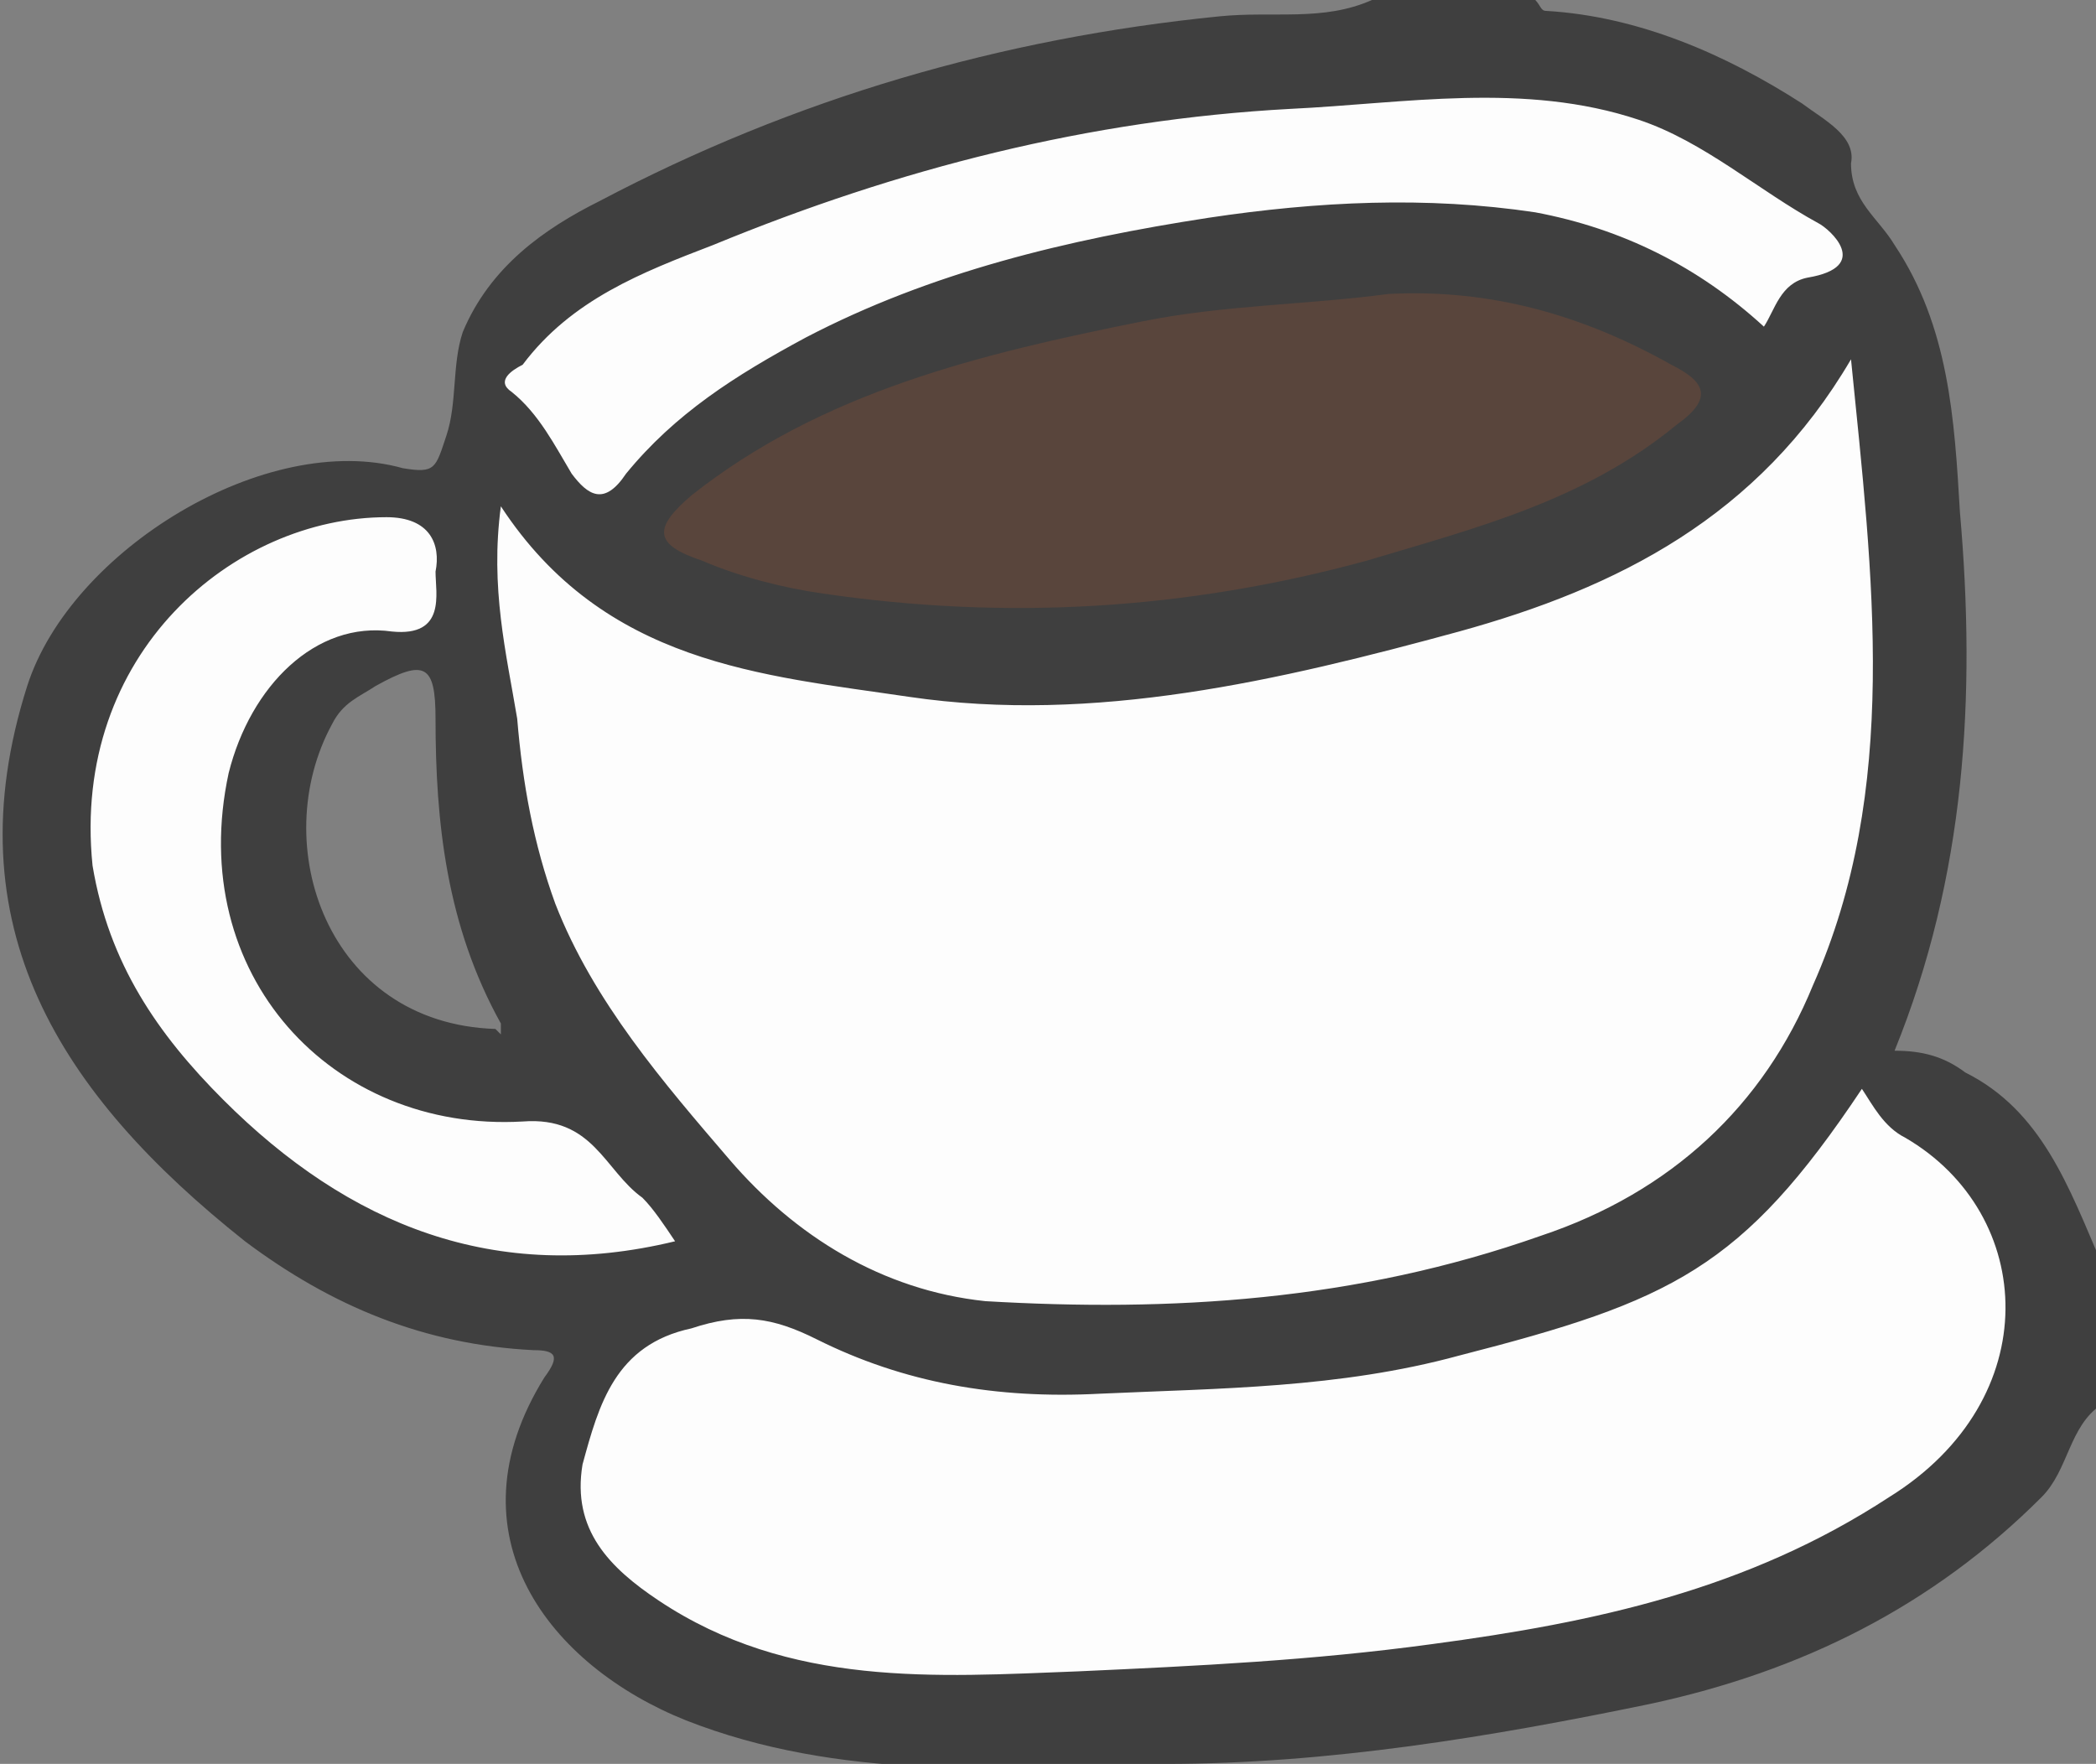 <?xml version="1.0" encoding="utf-8"?>
<!-- Generator: Adobe Illustrator 26.5.3, SVG Export Plug-In . SVG Version: 6.00 Build 0)  -->
<svg version="1.1" id="レイヤー_1" xmlns="http://www.w3.org/2000/svg" xmlns:xlink="http://www.w3.org/1999/xlink" x="0px"
	 y="0px" viewBox="0 0 38.5 32.4" style="enable-background:new 0 0 38.5 32.4;" xml:space="preserve">
<rect x="0" y="0" width="38.5" height="32.4" fill="#808080" stroke="none"/>
<style type="text/css">
	.st0{fill:#FDFDFD;}
	.st1{fill:#59453C;}
	.st2{fill:#3F3F3F;}
</style>
<g>
	<g>
		<path class="st0" d="M9,13.2c0.1,1.4,0.3,2.5,0.8,3.6c0.8,1.9,2.1,3.5,3.3,4.8c1.5,1.7,3.2,2.6,5.1,2.7c0.8,0.1,1.6,0.1,2.3,0.1
			c3,0,5.6-0.4,8-1.3c2.5-0.9,4.3-2.5,5.3-4.8c1.6-3.5,1.2-7.1,0.8-11l-0.2-2.3l-0.8,1.3c-1.4,2.3-3.6,3.9-6.9,4.8
			c-3.1,0.9-6.5,1.7-9.9,1.2l-0.7-0.1c-2.5-0.4-5-0.7-6.5-3.2L8.9,7.9L8.7,9.3c-0.2,1.1,0,2.1,0.1,3C8.9,12.6,8.9,12.9,9,13.2z"/>
		<path class="st0" d="M35.3,20.5c-0.2-0.1-0.4-0.3-0.5-0.6l-0.5-0.8l-0.4,0.6c-2.1,3.1-3.2,3.7-7.1,4.7c-1.8,0.5-3.7,0.6-5.6,0.7
			l-0.9,0c-1.9,0.1-3.5-0.2-4.9-0.9c-0.9-0.5-1.6-0.5-2.6-0.3c-1.7,0.4-2.1,1.6-2.3,2.8c-0.4,1.7,1.1,2.7,1.6,3
			c1.9,1.2,3.9,1.4,5.9,1.4c0.5,0,1.1,0,1.6,0l0.4,0c2.6-0.1,4.7-0.2,6.5-0.5c2.7-0.4,5.8-1,8.6-2.7c1.5-1,2.4-2.4,2.4-4
			C37.3,22.5,36.5,21.2,35.3,20.5z"/>
		<path class="st0" d="M9.1,7.6c0.3,0.2,0.5,0.5,0.7,0.8C9.9,8.6,10,8.8,10.1,9c0.2,0.3,0.5,0.6,0.9,0.6c0,0,0,0,0,0
			c0.5,0,0.8-0.4,0.9-0.5c0.9-1.1,2-1.8,3.1-2.3c2.1-1.1,4.4-1.8,7.3-2.2c2.2-0.3,4.1-0.3,5.9-0.1c1.5,0.2,2.8,0.9,3.9,1.9l0.4,0.4
			l0.3-0.5C32.9,6.2,32.9,6.1,33,6c0.1-0.2,0.2-0.3,0.3-0.4c0.8-0.1,1-0.5,1-0.8c0.1-0.6-0.5-1.1-0.7-1.2c-0.3-0.2-0.7-0.4-1-0.6
			c-0.7-0.5-1.5-1-2.4-1.3c-1.9-0.6-3.7-0.4-5.5-0.3c-0.4,0-0.7,0.1-1.1,0.1C20,1.7,16.4,2.6,12.9,4l-0.2,0.1
			c-1.3,0.5-2.6,1.1-3.6,2.3C9,6.5,8.7,6.7,8.7,7C8.8,7.2,8.8,7.4,9.1,7.6z"/>
		<path class="st0" d="M13.2,23.1l-0.5-0.6c-0.1-0.1-0.1-0.2-0.2-0.3c-0.2-0.2-0.3-0.5-0.5-0.6c-0.2-0.1-0.3-0.3-0.5-0.5
			c-0.4-0.5-1-1.1-2.1-1c-1.5,0.1-3-0.5-3.9-1.6c-1-1.1-1.3-2.6-0.9-4.2c0.3-1.2,1.1-2.4,2.5-2.2c0.5,0.1,0.9,0,1.1-0.3
			c0.3-0.3,0.3-0.8,0.3-1.1c0-0.1,0-0.1,0-0.2c0.1-0.5,0-0.8-0.3-1.1C8,9.1,7.6,9,7.1,9c0,0,0,0,0,0c-1.6,0-3.2,0.7-4.3,2
			c-1.2,1.3-1.7,3.1-1.5,5c0.2,2.1,1.5,3.6,2.5,4.6c2,2,4.1,3,6.4,3c0.7,0,1.5-0.1,2.3-0.3L13.2,23.1z"/>
	</g>
	<path class="st1" d="M30.9,6.3c-1.7-1-3.4-1.4-5.4-1.4l0,0C25,5,24.6,5,24.1,5c-1,0.1-2.1,0.2-3.1,0.4c-2.7,0.5-5.9,1.2-8.5,3.4
		c-0.4,0.3-0.8,0.7-0.7,1.2c0.1,0.5,0.7,0.7,1,0.8c0.9,0.3,1.6,0.5,2.3,0.6c1.2,0.2,2.5,0.3,3.7,0.3c2.2,0,4.4-0.3,6.5-0.9
		c1.9-0.5,4.1-1.1,5.9-2.6c0.3-0.3,0.6-0.6,0.6-1C31.7,6.7,31.3,6.5,30.9,6.3z"/>
	<path class="st2" d="M25.2,0c1,0,2,0,3,0c0.1,0.1,0.1,0.2,0.2,0.2c1.7,0.1,3.3,0.8,4.7,1.7c0.4,0.3,1,0.6,0.9,1.1
		C34,3.7,34.5,4,34.8,4.5c1,1.5,1.1,3.2,1.2,4.9c0.3,3.4,0.1,6.7-1.2,9.9c0.5,0,0.9,0.1,1.3,0.4c1.4,0.7,1.9,2.1,2.5,3.5
		c0,0.9,0,1.8,0,2.6c-0.6,0.4-0.6,1.2-1.1,1.7c-2,2-4.4,3.2-7.2,3.8c-2.9,0.6-5.9,1.1-8.9,1.1c-3,0.1-6,0.3-8.8-0.8
		c-2.5-1-4.4-3.4-2.6-6.3c0.3-0.4,0.2-0.5-0.2-0.5c-2-0.1-3.7-0.8-5.3-2c-3.4-2.7-5.4-5.8-4-10.2c0.8-2.5,4.4-4.7,6.9-4
		C8,8.7,8,8.6,8.2,8c0.2-0.6,0.1-1.3,0.3-1.9c0.5-1.2,1.5-1.9,2.5-2.4c3.6-1.9,7.4-3,11.4-3.4C23.4,0.2,24.3,0.4,25.2,0z M9.1,18.9
		c0,0,0.1,0.1,0.1,0.1c0-0.1,0-0.2,0-0.2C8.2,17,8,15.1,8,13.2c0-1-0.2-1.1-1.1-0.6c-0.3,0.2-0.6,0.3-0.8,0.7
		C4.9,15.5,6,18.8,9.1,18.9z M9.2,9.3C9,10.8,9.3,12,9.5,13.2c0.1,1.2,0.3,2.3,0.7,3.4c0.7,1.8,2,3.3,3.2,4.7
		c1.2,1.4,2.8,2.4,4.7,2.6c3.4,0.2,6.8,0,10.2-1.2c2.4-0.8,4.1-2.4,5-4.6c1.6-3.6,1.1-7.5,0.7-11.5c-1.7,2.9-4.3,4.2-7.2,5
		c-3.3,0.9-6.7,1.7-10.1,1.2C14,12.4,11.1,12.2,9.2,9.3z M34.2,20c-2.2,3.3-3.5,3.9-7.4,4.9c-2.2,0.6-4.4,0.6-6.6,0.7
		c-1.9,0.1-3.6-0.2-5.2-1c-0.8-0.4-1.4-0.5-2.3-0.2c-1.4,0.3-1.7,1.4-2,2.5c-0.2,1.2,0.5,1.9,1.4,2.5c2.4,1.6,5.1,1.4,7.7,1.3
		c2.2-0.1,4.3-0.2,6.5-0.5c3-0.4,5.8-1,8.4-2.7c2.9-1.8,2.7-5.2,0.3-6.6C34.6,20.7,34.4,20.3,34.2,20z M25.5,5.4
		c-1.5,0.2-3,0.2-4.5,0.5c-3,0.6-5.9,1.3-8.3,3.2C12,9.7,12,10,12.9,10.3c0.7,0.3,1.5,0.5,2.2,0.6c3.4,0.5,6.7,0.3,10-0.6
		c2-0.6,4-1.1,5.7-2.5c0.7-0.5,0.5-0.8-0.1-1.1C29.1,5.8,27.4,5.3,25.5,5.4z M32.4,6c0.2-0.3,0.3-0.8,0.8-0.9c1.2-0.2,0.4-0.9,0.2-1
		c-1.1-0.6-2.1-1.5-3.3-1.9c-2.1-0.7-4.3-0.3-6.4-0.2C20,2.2,16.5,3.1,13.1,4.5c-1.3,0.5-2.6,1-3.5,2.2C9.4,6.8,9.1,7,9.4,7.2
		c0.5,0.4,0.8,1,1.1,1.5c0.3,0.4,0.6,0.6,1,0c0.9-1.1,2-1.8,3.3-2.5C17.1,5,19.6,4.4,22.2,4c2-0.3,4-0.4,6-0.1
		C29.8,4.2,31.2,4.9,32.4,6z M12.4,22.8c-0.2-0.3-0.4-0.6-0.6-0.8c-0.7-0.5-0.9-1.5-2.2-1.4c-3.5,0.2-6.2-2.7-5.4-6.4
		c0.4-1.6,1.6-2.8,3-2.6C8.2,11.7,8,10.9,8,10.5c0.1-0.5-0.1-1-0.9-1c-2.8,0-5.8,2.5-5.4,6.4C2,17.7,2.9,19,4.1,20.2
		C6.4,22.5,9.1,23.6,12.4,22.8z"/>
</g>
</svg>
